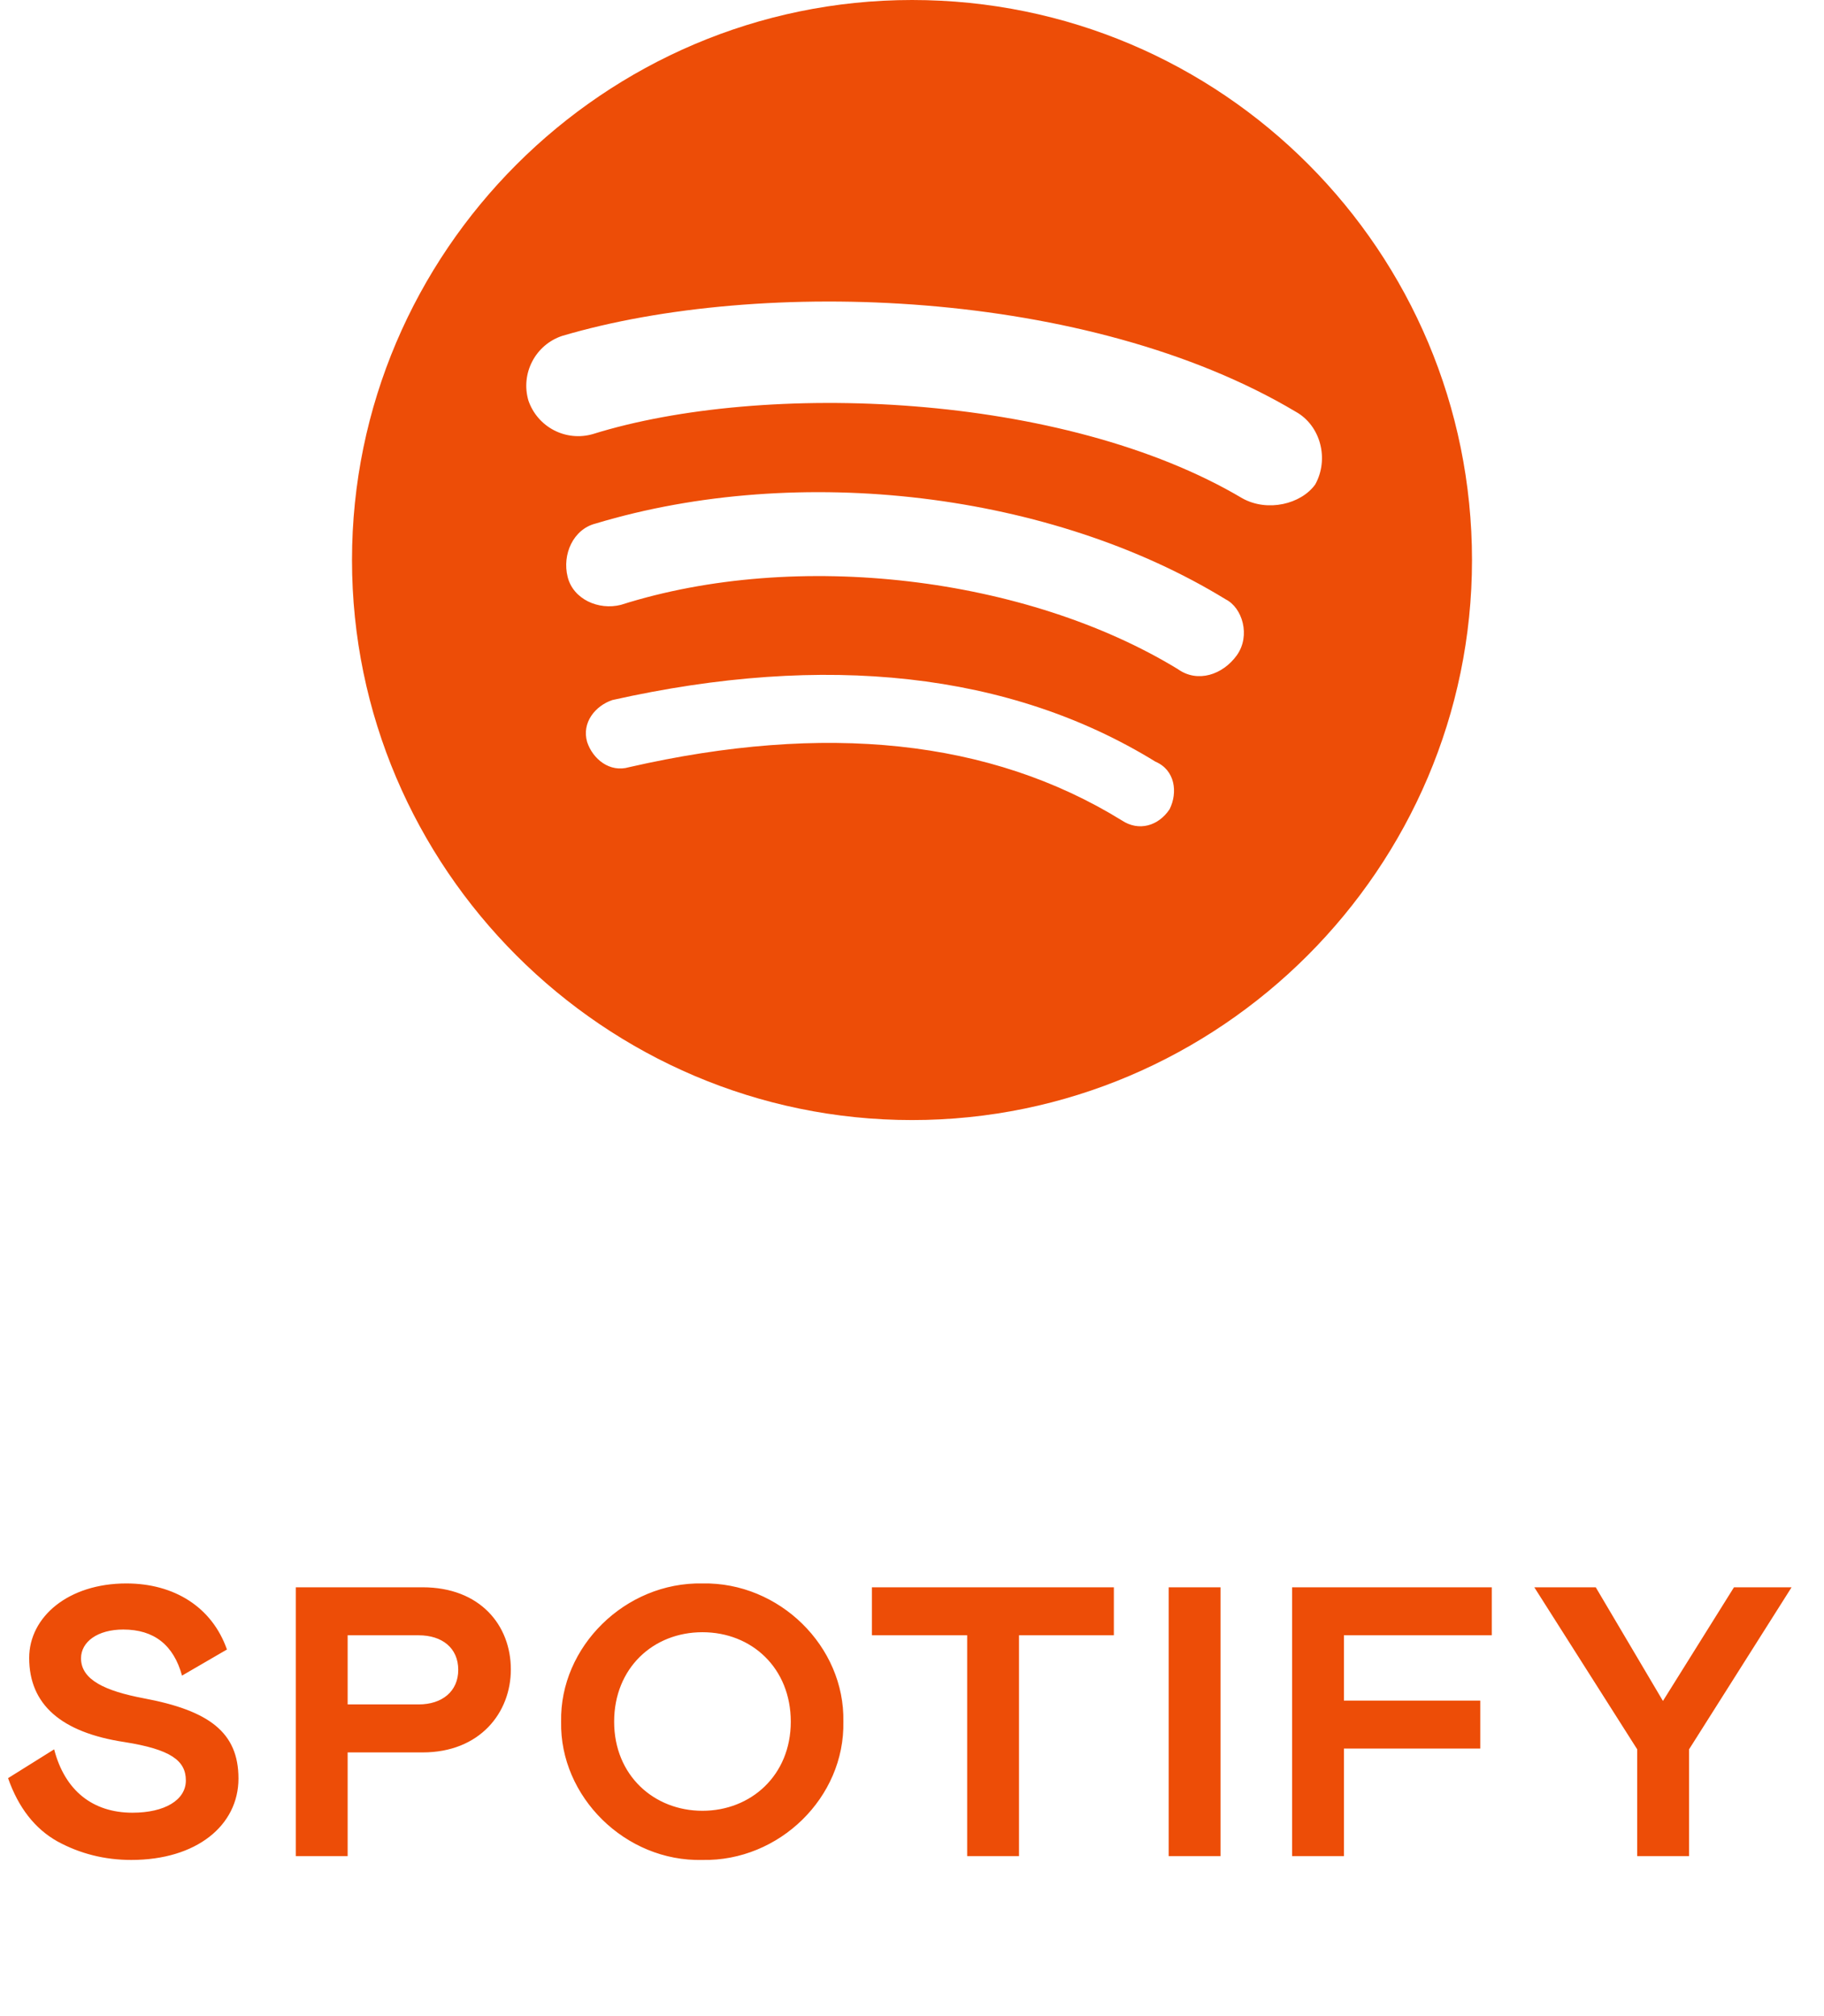 <?xml version="1.0" encoding="UTF-8"?> <svg xmlns="http://www.w3.org/2000/svg" width="57" height="63" viewBox="0 0 57 63" fill="none"> <path d="M3.852 50.92C4.812 50.92 5.424 51.4 5.688 52.36L7.092 51.544C6.624 50.212 5.436 49.48 3.948 49.48C2.136 49.48 0.912 50.524 0.912 51.808C0.912 53.26 1.908 54.136 3.888 54.436C5.328 54.664 5.808 55.012 5.808 55.636C5.808 56.248 5.148 56.644 4.14 56.644C2.904 56.644 2.028 55.96 1.692 54.664L0.252 55.564C0.576 56.488 1.092 57.148 1.8 57.544C2.508 57.928 3.276 58.12 4.104 58.12C6.144 58.12 7.452 57.04 7.452 55.576C7.452 54.136 6.54 53.452 4.488 53.068C3.288 52.84 2.532 52.492 2.532 51.82C2.532 51.304 3.048 50.92 3.852 50.92ZM10.864 54.76H13.204C15.004 54.76 15.964 53.512 15.964 52.168C15.964 50.788 15.004 49.6 13.204 49.6H9.244V58H10.864V54.76ZM10.864 53.26V51.1H13.084C13.816 51.1 14.32 51.496 14.32 52.18C14.32 52.852 13.816 53.26 13.084 53.26H10.864ZM21.951 49.48C19.54 49.432 17.488 51.46 17.535 53.8C17.488 56.14 19.54 58.18 21.951 58.12C24.352 58.168 26.404 56.164 26.355 53.8C26.404 51.448 24.352 49.432 21.951 49.48ZM21.951 56.584C20.439 56.584 19.192 55.48 19.192 53.8C19.192 52.132 20.404 51.004 21.951 51.004C23.5 51.004 24.712 52.132 24.712 53.8C24.712 55.48 23.463 56.584 21.951 56.584ZM34.808 49.6H27.248V51.1H30.224V58H31.844V51.1H34.808V49.6ZM36.521 58H38.141V49.6H36.521V58ZM40.379 49.6V58H41.998V54.64H46.258V53.14H41.998V51.1H46.618V49.6H40.379ZM49.867 49.6H47.947L51.163 54.664V58H52.783V54.664L55.987 49.6H54.187L51.967 53.152L49.867 49.6Z" fill="#ED4D07"></path> <path d="M28.501 0C18.875 0 11 7.875 11 17.501C11 27.125 18.875 35 28.501 35C38.124 35 46 27.125 46 17.501C46 7.875 38.212 0 28.501 0ZM36.55 25.287C36.201 25.811 35.588 25.988 35.061 25.639C30.946 23.099 25.784 22.574 19.659 23.973C19.049 24.152 18.523 23.714 18.348 23.187C18.171 22.574 18.609 22.052 19.137 21.875C25.784 20.386 31.561 21.001 36.11 23.802C36.723 24.063 36.811 24.762 36.55 25.287ZM38.652 20.475C38.212 21.087 37.426 21.349 36.811 20.911C32.087 18.028 24.913 17.149 19.401 18.901C18.704 19.077 17.912 18.725 17.739 18.028C17.562 17.324 17.914 16.536 18.613 16.36C24.999 14.437 32.877 15.401 38.3 18.727C38.825 18.988 39.088 19.862 38.652 20.475ZM38.825 15.572C33.225 12.249 23.863 11.899 18.523 13.565C18.117 13.682 17.682 13.638 17.307 13.442C16.933 13.246 16.648 12.914 16.512 12.514C16.393 12.107 16.436 11.671 16.632 11.295C16.827 10.919 17.16 10.633 17.562 10.498C23.775 8.66 34.013 9.009 40.489 12.864C41.276 13.3 41.538 14.351 41.101 15.138C40.663 15.751 39.613 16.01 38.825 15.572Z" fill="#ED4D07"></path> </svg> 